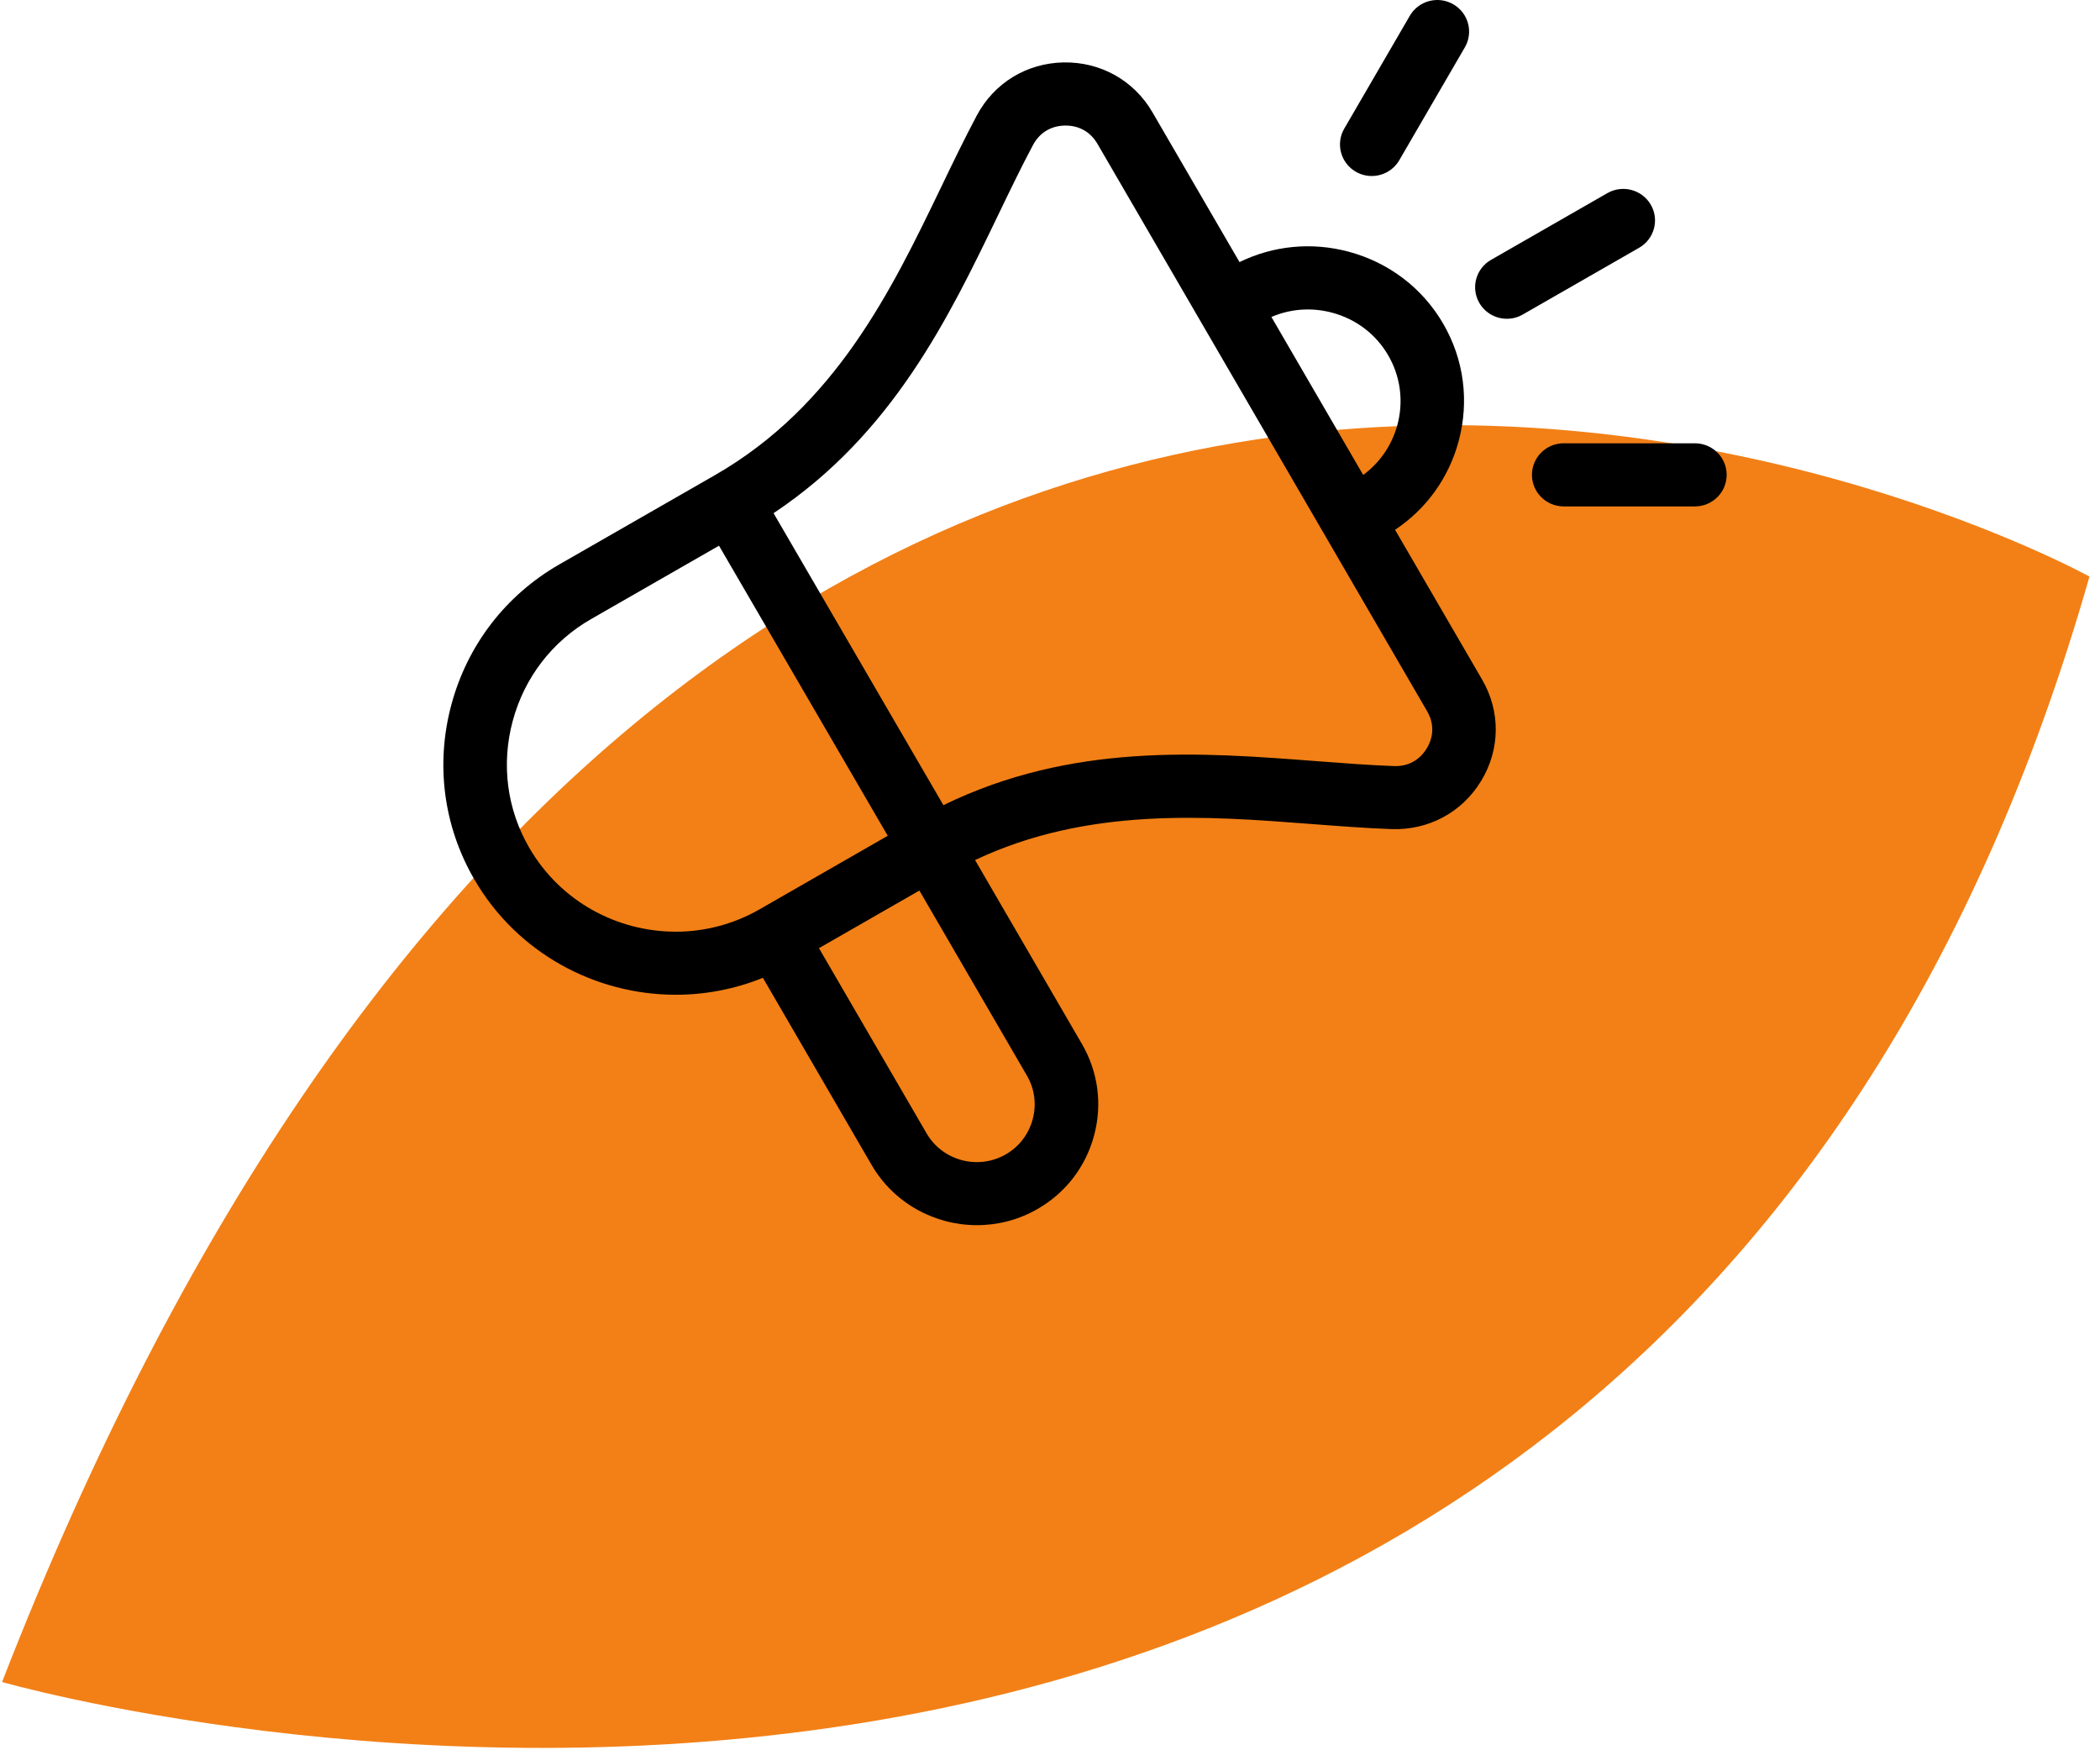 <svg xmlns="http://www.w3.org/2000/svg" width="180" height="150" viewBox="0 0 180 150" fill="none"><path d="M0.178 144.149C0.178 144.149 140.516 184.517 179.097 49.413C179.097 49.413 62.168 -15.254 0.178 144.149Z" fill="#F28016"></path><g clip-path="url(#clip0_286_1075)"><path d="M119.576 45.404C122.257 43.619 124.179 40.957 125.026 37.815C125.951 34.381 125.483 30.804 123.704 27.743C121.924 24.681 119.04 22.489 115.584 21.567C112.421 20.725 109.139 21.048 106.244 22.461L98.782 9.623C97.194 6.89 94.341 5.297 91.174 5.349C87.998 5.407 85.215 7.106 83.727 9.895C82.684 11.854 81.701 13.89 80.665 16.045C76.433 24.826 71.636 34.779 61.267 40.728L47.943 48.37C43.356 51.002 40.072 55.264 38.693 60.377C37.314 65.491 38.013 70.816 40.66 75.371C44.341 81.704 51.043 85.251 57.925 85.251C60.435 85.251 62.97 84.779 65.39 83.799L74.703 99.826C76.631 103.141 80.138 104.998 83.74 104.998C85.507 104.998 87.295 104.552 88.93 103.613C91.333 102.235 93.052 100.004 93.775 97.327C94.496 94.653 94.13 91.864 92.742 89.479L83.577 73.707C93.226 69.15 103.356 69.922 112.373 70.615C114.774 70.799 117.039 70.974 119.271 71.054C122.44 71.166 125.32 69.624 126.958 66.921C128.596 64.218 128.626 60.973 127.038 58.24L119.576 45.402V45.404ZM114.175 26.795C116.226 27.34 117.936 28.638 118.988 30.45C121.02 33.944 120.036 38.358 116.845 40.704L108.978 27.165C110.607 26.462 112.421 26.327 114.177 26.795H114.175ZM57.914 79.846C52.916 79.846 48.048 77.271 45.373 72.67C43.452 69.366 42.947 65.497 43.949 61.78C44.951 58.062 47.336 54.964 50.661 53.057L61.628 46.767L76.093 71.627L65.113 77.926C62.844 79.229 60.363 79.848 57.912 79.848L57.914 79.846ZM88.514 95.931C88.17 97.21 87.349 98.277 86.208 98.933C83.834 100.294 80.789 99.484 79.419 97.126L70.197 81.258L78.805 76.321L88.027 92.188C88.687 93.322 88.859 94.653 88.514 95.931ZM122.292 64.136C121.674 65.157 120.674 65.701 119.472 65.653C117.35 65.575 115.137 65.406 112.796 65.227C102.955 64.472 91.891 63.623 80.863 69.003L66.305 43.98C76.52 37.175 81.316 27.23 85.578 18.382C86.591 16.279 87.55 14.29 88.543 12.429C89.105 11.375 90.076 10.783 91.276 10.761C91.298 10.761 91.322 10.761 91.344 10.761C92.513 10.761 93.481 11.317 94.069 12.33L122.323 60.949C122.924 61.981 122.913 63.115 122.292 64.136ZM115.22 11.027L120.842 1.352C121.593 0.059 123.259 -0.385 124.562 0.364C125.864 1.11 126.311 2.765 125.559 4.057L119.938 13.732C119.432 14.6 118.518 15.084 117.577 15.084C117.115 15.084 116.647 14.967 116.218 14.721C114.915 13.974 114.469 12.319 115.22 11.027ZM140.497 21.234L130.523 26.955C130.094 27.202 129.626 27.319 129.164 27.319C128.223 27.319 127.308 26.834 126.803 25.966C126.052 24.672 126.498 23.019 127.801 22.272L137.774 16.551C139.077 15.805 140.741 16.248 141.494 17.54C142.248 18.832 141.799 20.487 140.497 21.234ZM148 40.695C148 42.188 146.781 43.4 145.278 43.4H134.032C132.529 43.4 131.31 42.188 131.31 40.695C131.31 39.202 132.529 37.99 134.032 37.99H145.278C146.781 37.99 148 39.202 148 40.695Z" fill="black"></path></g><defs><clipPath id="clip0_286_1075"><rect width="110" height="105" fill="white" transform="translate(38)"></rect></clipPath></defs></svg>